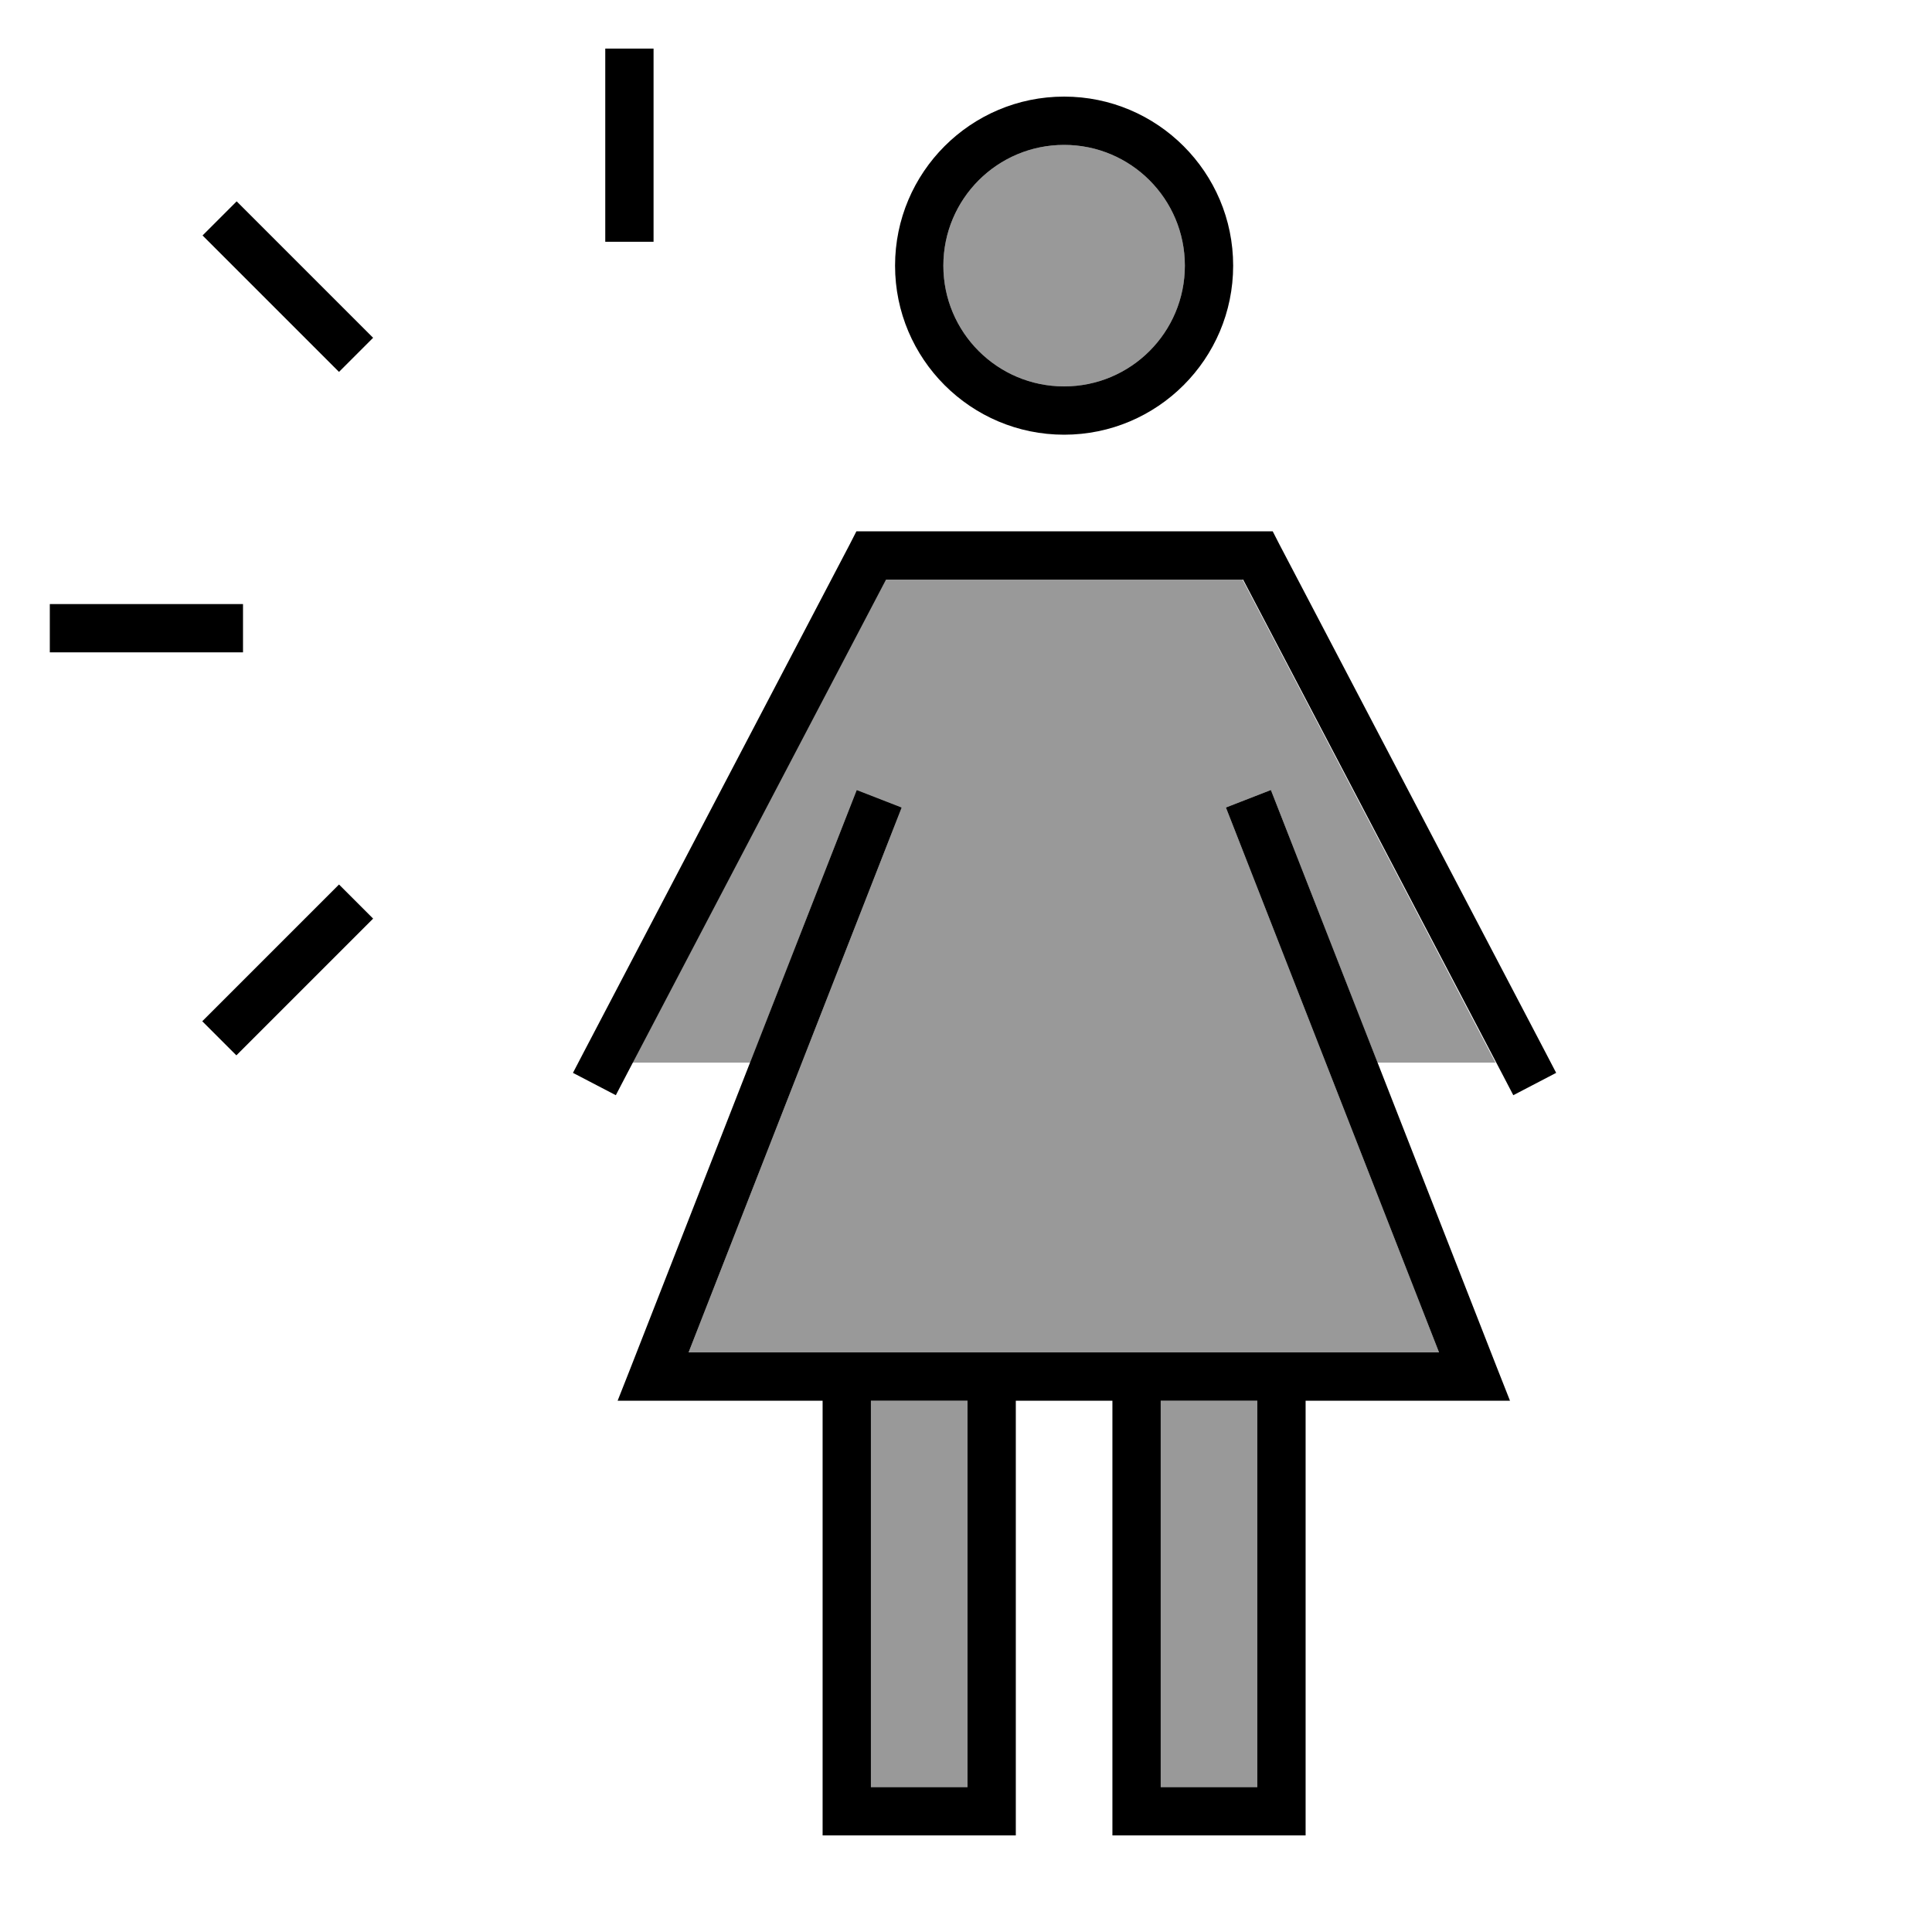 <svg xmlns="http://www.w3.org/2000/svg" viewBox="0 0 640 640"><!--! Font Awesome Pro 7.1.0 by @fontawesome - https://fontawesome.com License - https://fontawesome.com/license (Commercial License) Copyright 2025 Fonticons, Inc. --><path opacity=".4" fill="currentColor" d="M209.5 352L293.3 192L411.6 192L495.4 352L456.3 352L423.9 269.1L421 261.7L406.1 267.5L409 274.9L476.7 448L228.1 448L295.8 274.9L298.7 267.5L283.8 261.7L280.9 269.1L248.5 352L209.4 352zM288.5 464L320.5 464L320.5 592L288.5 592L288.5 464zM392.5 88C392.5 110.1 374.6 128 352.5 128C330.4 128 312.5 110.1 312.5 88C312.5 65.9 330.4 48 352.5 48C374.6 48 392.5 65.9 392.5 88zM384.5 464L416.5 464L416.5 592L384.5 592L384.5 464z"/><path fill="currentColor" d="M216.5 80.1L216.5 16.1L200.5 16.1L200.5 80.1L216.5 80.1zM16.5 216.1L80.5 216.1L80.5 200.1L16.5 200.1L16.5 216.1zM84 343.9L117.9 310L123.6 304.3L112.3 293L106.6 298.7L72.7 332.6L67 338.3L78.3 349.6L84 343.9zM67.1 78L112.3 123.2L123.6 111.9L118 106.3L84 72.3L78.4 66.7L67.1 78zM352.5 48C374.6 48 392.5 65.9 392.5 88C392.5 110.1 374.6 128 352.5 128C330.4 128 312.5 110.1 312.5 88C312.5 65.9 330.4 48 352.5 48zM352.5 144C383.4 144 408.5 118.9 408.5 88C408.5 57.1 383.4 32 352.5 32C321.6 32 296.5 57.1 296.5 88C296.5 118.9 321.6 144 352.5 144zM272.5 464L272.5 608L336.5 608L336.5 464L368.5 464L368.5 608L432.5 608L432.5 464L500.2 464L495.9 453.1L423.9 269.1L421 261.7L406.1 267.5L409 274.9L476.7 448L228.1 448L295.8 274.9L298.7 267.5L283.8 261.7L280.9 269.1L208.9 453.1L204.6 464L272.3 464zM288.5 464L320.5 464L320.5 592L288.5 592L288.5 464zM416.5 464L416.5 592L384.5 592L384.5 464L416.5 464zM283.7 176L281.5 180.3L193.5 348.3L189.8 355.4L204 362.8L207.7 355.7L293.5 192L411.8 192L497.6 355.7L501.3 362.8L515.5 355.4L511.8 348.3L423.8 180.3L421.6 176L283.9 176z"/></svg>